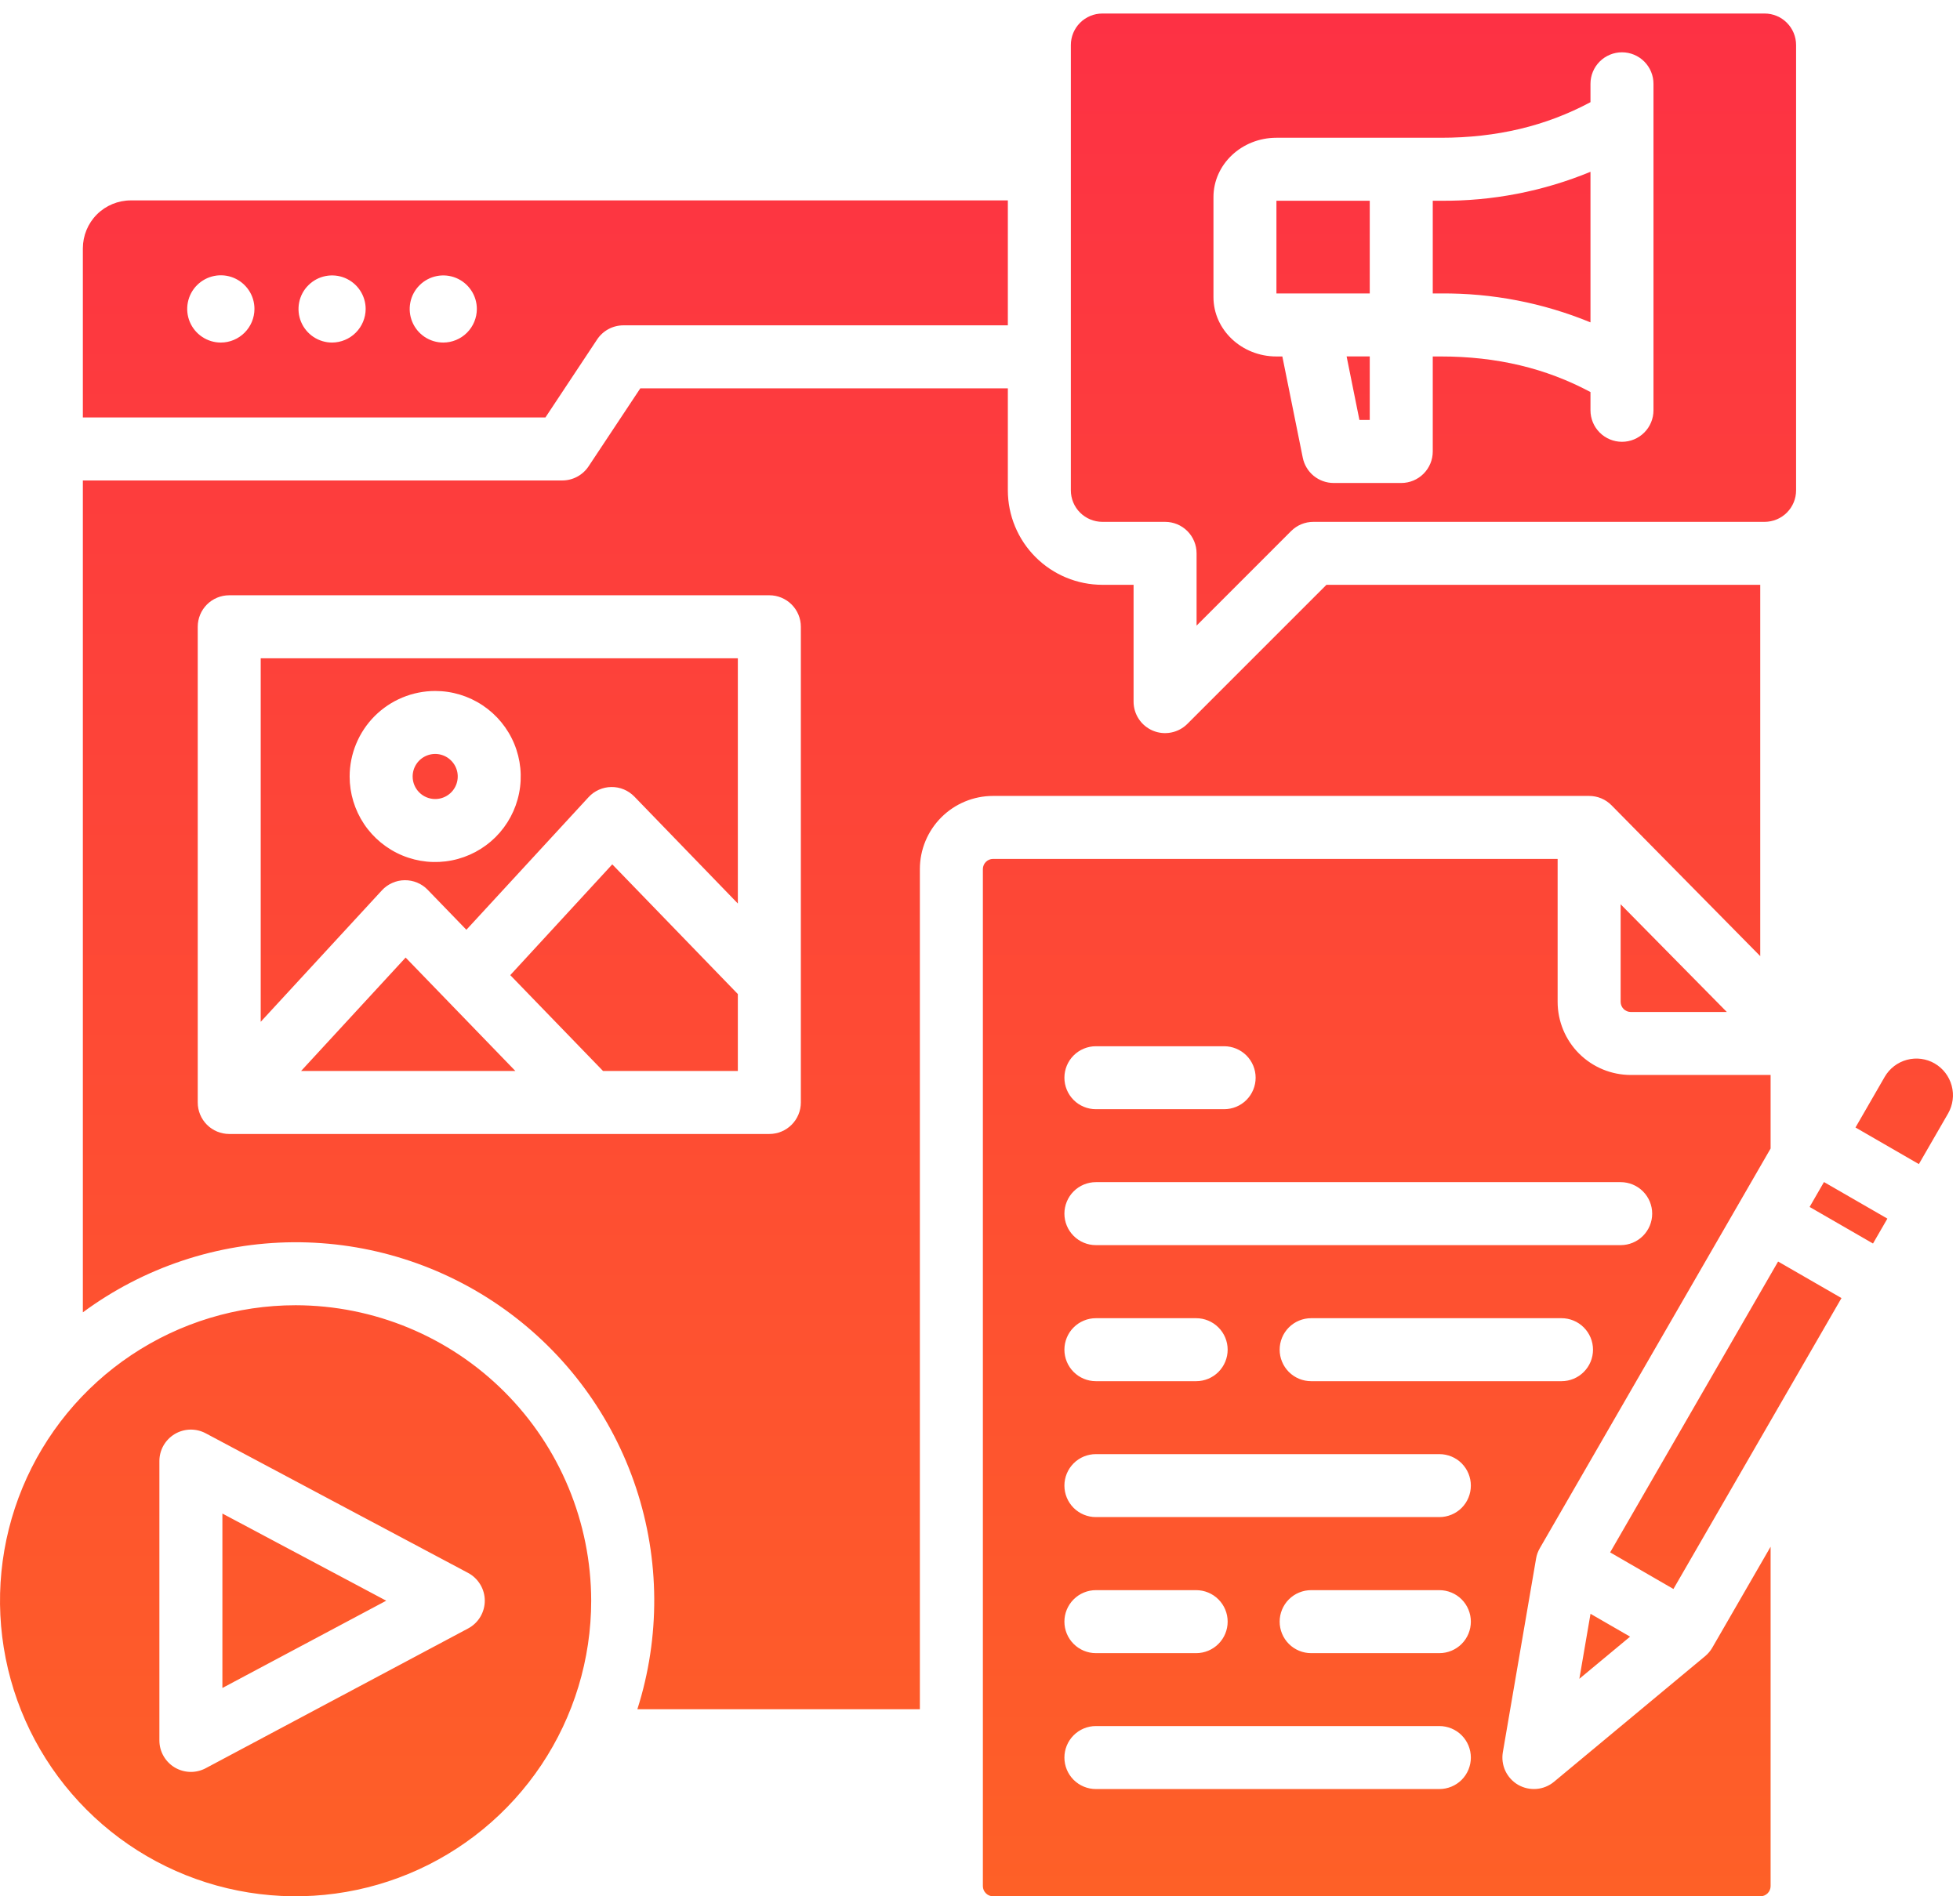 <svg width="62" height="60" viewBox="0 0 62 60" fill="none" xmlns="http://www.w3.org/2000/svg">
<path d="M7.035 47.89L12.217 50.648L7.035 53.409V47.89ZM17.253 13.209H2.621V7.857C2.622 7.455 2.781 7.069 3.065 6.785C3.349 6.501 3.735 6.341 4.137 6.341H31.881V10.294H19.72C19.555 10.294 19.393 10.335 19.248 10.413C19.104 10.49 18.98 10.603 18.889 10.74L17.253 13.209ZM8.049 9.777C8.05 9.566 7.988 9.36 7.871 9.185C7.754 9.01 7.588 8.873 7.394 8.792C7.199 8.711 6.985 8.69 6.778 8.731C6.572 8.772 6.382 8.873 6.233 9.022C6.084 9.171 5.983 9.361 5.942 9.568C5.901 9.774 5.922 9.988 6.003 10.183C6.084 10.377 6.22 10.543 6.396 10.66C6.571 10.777 6.777 10.839 6.987 10.839C7.269 10.838 7.538 10.725 7.737 10.526C7.936 10.327 8.048 10.058 8.049 9.777ZM11.567 9.777C11.567 9.567 11.504 9.361 11.388 9.187C11.271 9.012 11.105 8.876 10.911 8.795C10.717 8.715 10.503 8.694 10.297 8.735C10.091 8.776 9.902 8.877 9.754 9.026C9.605 9.174 9.504 9.363 9.463 9.569C9.422 9.775 9.443 9.989 9.523 10.183C9.604 10.377 9.74 10.543 9.915 10.66C10.089 10.776 10.295 10.839 10.505 10.839C10.786 10.837 11.055 10.725 11.254 10.526C11.453 10.327 11.565 10.058 11.567 9.777ZM15.084 9.777C15.084 9.567 15.022 9.361 14.905 9.187C14.788 9.012 14.623 8.876 14.428 8.795C14.234 8.715 14.021 8.694 13.815 8.735C13.609 8.776 13.419 8.877 13.271 9.026C13.122 9.174 13.021 9.363 12.98 9.569C12.939 9.775 12.96 9.989 13.041 10.183C13.121 10.377 13.257 10.543 13.432 10.66C13.607 10.776 13.812 10.839 14.022 10.839C14.303 10.838 14.573 10.726 14.772 10.527C14.971 10.328 15.083 10.058 15.084 9.777H15.084ZM9.524 33.887H16.303L12.831 30.298L9.524 33.887ZM18.701 50.648C18.701 52.497 18.153 54.305 17.126 55.843C16.098 57.381 14.638 58.58 12.93 59.288C11.221 59.996 9.341 60.181 7.527 59.82C5.713 59.46 4.046 58.569 2.739 57.261C1.431 55.953 0.54 54.287 0.18 52.473C-0.181 50.659 0.004 48.779 0.712 47.07C1.42 45.362 2.619 43.901 4.157 42.874C5.695 41.847 7.503 41.299 9.352 41.299C11.831 41.303 14.207 42.288 15.959 44.041C17.711 45.793 18.697 48.169 18.701 50.648ZM15.335 50.648C15.335 50.467 15.286 50.289 15.192 50.135C15.099 49.98 14.966 49.853 14.806 49.768L10.657 47.561L6.507 45.351C6.355 45.27 6.185 45.23 6.013 45.234C5.841 45.239 5.673 45.287 5.525 45.376C5.378 45.465 5.256 45.59 5.171 45.739C5.086 45.889 5.042 46.058 5.042 46.23V55.069C5.042 55.241 5.086 55.41 5.171 55.559C5.256 55.709 5.378 55.834 5.525 55.923C5.673 56.011 5.841 56.06 6.013 56.065C6.185 56.069 6.355 56.029 6.507 55.948L14.807 51.526C14.966 51.442 15.1 51.315 15.193 51.16C15.286 51.005 15.335 50.828 15.335 50.647V50.648ZM43.329 6.352H40.377V9.285H43.329V6.352ZM43.002 13.288H43.329V11.278H42.597L43.002 13.288ZM16.141 30.854L19.076 33.887H23.34V31.453L19.368 27.349L16.141 30.854ZM50.311 10.2V5.436C48.811 6.055 47.202 6.366 45.58 6.352H45.322V9.285H45.58C47.202 9.271 48.811 9.582 50.311 10.2ZM54.163 52.136L56.009 48.939V59.682C56.008 59.766 55.974 59.846 55.915 59.905C55.855 59.965 55.775 59.999 55.691 60H31.409C31.325 59.999 31.245 59.965 31.186 59.905C31.126 59.846 31.092 59.766 31.091 59.682V27.495C31.092 27.411 31.126 27.331 31.186 27.271C31.245 27.212 31.325 27.178 31.409 27.177H49.272V31.701C49.273 32.314 49.516 32.902 49.949 33.335C50.383 33.768 50.97 34.012 51.583 34.013H56.009V36.34L48.709 48.986C48.65 49.088 48.609 49.199 48.59 49.316L47.539 55.442C47.505 55.643 47.533 55.85 47.619 56.034C47.706 56.218 47.847 56.372 48.023 56.474C48.2 56.575 48.403 56.62 48.606 56.603C48.809 56.586 49.002 56.507 49.158 56.377L53.937 52.403C54.027 52.328 54.104 52.238 54.163 52.136ZM50.391 42.705C50.391 42.441 50.286 42.188 50.099 42.001C49.913 41.814 49.659 41.709 49.395 41.709H41.475C41.211 41.709 40.957 41.814 40.77 42.001C40.584 42.188 40.479 42.441 40.479 42.705C40.479 42.97 40.584 43.223 40.77 43.41C40.957 43.597 41.211 43.702 41.475 43.702H49.395C49.659 43.702 49.913 43.597 50.099 43.41C50.286 43.223 50.391 42.97 50.391 42.705ZM33.67 34.1C33.67 34.364 33.775 34.618 33.962 34.805C34.149 34.992 34.402 35.096 34.666 35.096H38.722C38.986 35.096 39.24 34.992 39.427 34.805C39.614 34.618 39.719 34.364 39.719 34.1C39.719 33.836 39.614 33.582 39.427 33.395C39.24 33.209 38.986 33.104 38.722 33.104H34.666C34.402 33.104 34.149 33.209 33.962 33.395C33.775 33.582 33.67 33.836 33.67 34.1ZM33.67 38.401C33.67 38.665 33.775 38.918 33.962 39.105C34.149 39.292 34.402 39.397 34.666 39.397H51.266C51.531 39.397 51.784 39.292 51.971 39.105C52.158 38.918 52.263 38.665 52.263 38.401C52.263 38.136 52.158 37.883 51.971 37.696C51.784 37.509 51.531 37.404 51.266 37.404H34.666C34.536 37.404 34.406 37.43 34.285 37.48C34.164 37.53 34.054 37.604 33.962 37.696C33.869 37.789 33.796 37.899 33.746 38.02C33.696 38.141 33.67 38.27 33.67 38.401V38.401ZM33.67 42.705C33.67 42.969 33.775 43.223 33.962 43.41C34.149 43.597 34.402 43.702 34.666 43.702H37.837C38.102 43.702 38.355 43.597 38.542 43.41C38.729 43.223 38.834 42.969 38.834 42.705C38.834 42.441 38.729 42.187 38.542 42.001C38.355 41.814 38.102 41.709 37.837 41.709H34.666C34.536 41.709 34.406 41.734 34.285 41.785C34.164 41.835 34.054 41.908 33.962 42.001C33.869 42.093 33.796 42.203 33.746 42.324C33.696 42.445 33.67 42.575 33.67 42.705V42.705ZM46.527 55.611C46.527 55.347 46.422 55.093 46.236 54.906C46.049 54.719 45.795 54.614 45.531 54.614H34.666C34.402 54.614 34.149 54.719 33.962 54.906C33.775 55.093 33.67 55.347 33.67 55.611C33.67 55.875 33.775 56.129 33.962 56.316C34.149 56.502 34.402 56.607 34.666 56.607H45.531C45.795 56.607 46.049 56.502 46.236 56.316C46.422 56.129 46.527 55.875 46.527 55.611ZM34.666 52.307H37.837C38.102 52.307 38.355 52.202 38.542 52.015C38.729 51.828 38.834 51.575 38.834 51.31C38.834 51.046 38.729 50.793 38.542 50.606C38.355 50.419 38.102 50.314 37.837 50.314H34.666C34.402 50.314 34.149 50.419 33.962 50.606C33.775 50.793 33.67 51.046 33.67 51.31C33.67 51.575 33.775 51.828 33.962 52.015C34.149 52.202 34.402 52.307 34.666 52.307ZM46.527 51.31C46.527 51.046 46.422 50.793 46.236 50.606C46.049 50.419 45.795 50.314 45.531 50.314H41.475C41.211 50.314 40.957 50.419 40.77 50.606C40.584 50.793 40.479 51.046 40.479 51.31C40.479 51.575 40.584 51.828 40.77 52.015C40.957 52.202 41.211 52.307 41.475 52.307H45.531C45.795 52.307 46.049 52.202 46.236 52.015C46.422 51.828 46.527 51.575 46.527 51.31ZM46.527 47.006C46.527 46.742 46.422 46.488 46.236 46.301C46.049 46.114 45.795 46.01 45.531 46.01H34.666C34.402 46.01 34.149 46.114 33.962 46.301C33.775 46.488 33.67 46.742 33.67 47.006C33.67 47.27 33.775 47.524 33.962 47.711C34.149 47.897 34.402 48.002 34.666 48.002H45.531C45.795 48.002 46.049 47.897 46.236 47.711C46.422 47.524 46.527 47.27 46.527 47.006ZM13.766 25.282C13.907 25.282 14.045 25.241 14.162 25.162C14.28 25.084 14.371 24.972 14.425 24.842C14.479 24.712 14.493 24.568 14.466 24.43C14.438 24.291 14.37 24.164 14.27 24.065C14.171 23.965 14.044 23.897 13.905 23.869C13.767 23.842 13.623 23.856 13.493 23.91C13.363 23.964 13.251 24.055 13.173 24.173C13.095 24.29 13.053 24.428 13.053 24.569C13.053 24.758 13.128 24.939 13.262 25.073C13.396 25.207 13.577 25.282 13.766 25.282ZM57.243 38.189L59.248 39.346L59.703 38.558L57.697 37.401L57.243 38.189ZM61.201 33.65C60.935 33.496 60.62 33.454 60.323 33.533C60.026 33.612 59.773 33.806 59.619 34.071L58.694 35.675L60.699 36.833L61.625 35.229C61.776 34.963 61.817 34.648 61.737 34.352C61.657 34.056 61.465 33.804 61.2 33.65H61.201ZM50.312 51.062L49.959 53.119L51.564 51.785L50.312 51.062ZM50.933 49.119L52.935 50.277L58.251 41.072L56.246 39.916L50.933 49.119ZM8.247 20.828H23.34V28.588L20.067 25.205C19.972 25.108 19.859 25.03 19.734 24.978C19.609 24.926 19.474 24.9 19.338 24.902C19.203 24.903 19.069 24.933 18.945 24.988C18.821 25.043 18.71 25.123 18.618 25.223L14.753 29.419L13.529 28.154C13.435 28.056 13.322 27.979 13.196 27.927C13.071 27.875 12.937 27.849 12.801 27.851C12.665 27.852 12.531 27.881 12.408 27.937C12.284 27.992 12.172 28.072 12.08 28.172L8.247 32.331V20.828ZM11.06 24.569C11.06 25.104 11.219 25.627 11.516 26.073C11.813 26.517 12.236 26.864 12.73 27.069C13.225 27.274 13.769 27.328 14.294 27.223C14.819 27.119 15.301 26.861 15.68 26.483C16.058 26.104 16.316 25.622 16.42 25.097C16.525 24.572 16.471 24.028 16.266 23.533C16.061 23.039 15.714 22.616 15.269 22.319C14.824 22.021 14.301 21.863 13.766 21.863C13.048 21.864 12.361 22.149 11.853 22.656C11.346 23.164 11.061 23.852 11.06 24.569ZM31.409 25.184C30.796 25.185 30.209 25.429 29.776 25.862C29.343 26.295 29.099 26.882 29.098 27.495V54.083H20.161C20.888 51.8 20.873 49.345 20.118 47.071C19.363 44.797 17.906 42.821 15.958 41.426C14.01 40.031 11.67 39.289 9.274 39.306C6.878 39.324 4.549 40.1 2.621 41.524V15.202H17.788C17.952 15.202 18.114 15.161 18.259 15.083C18.404 15.005 18.527 14.893 18.618 14.756L20.255 12.287H31.881V15.516C31.882 16.308 32.197 17.068 32.758 17.628C33.318 18.188 34.077 18.503 34.87 18.504H35.858V22.2C35.858 22.397 35.916 22.59 36.026 22.754C36.135 22.918 36.291 23.045 36.473 23.121C36.655 23.196 36.855 23.216 37.049 23.177C37.242 23.139 37.42 23.044 37.559 22.905L41.959 18.504H55.681V30.253L50.978 25.481C50.885 25.387 50.775 25.312 50.653 25.261C50.531 25.21 50.4 25.184 50.268 25.184L31.409 25.184ZM25.333 19.831C25.333 19.567 25.228 19.314 25.041 19.127C24.854 18.94 24.601 18.835 24.337 18.835H7.251C6.987 18.835 6.733 18.94 6.546 19.127C6.36 19.314 6.255 19.567 6.255 19.831V34.884C6.255 35.148 6.36 35.401 6.546 35.588C6.733 35.775 6.987 35.88 7.251 35.88H24.337C24.601 35.88 24.854 35.775 25.041 35.588C25.228 35.401 25.333 35.148 25.333 34.884V19.831ZM51.583 32.02H54.624L51.265 28.612V31.702C51.266 31.786 51.3 31.866 51.359 31.926C51.419 31.985 51.499 32.019 51.583 32.02ZM33.874 15.517V1.424C33.874 1.16 33.979 0.907 34.166 0.72C34.353 0.533 34.606 0.428 34.87 0.428H55.82C56.084 0.428 56.337 0.533 56.523 0.72C56.71 0.907 56.815 1.16 56.815 1.424V15.516C56.815 15.78 56.71 16.033 56.523 16.22C56.337 16.406 56.084 16.511 55.82 16.512H41.547C41.416 16.512 41.286 16.537 41.165 16.587C41.044 16.637 40.935 16.711 40.842 16.803L37.851 19.795V17.508C37.851 17.244 37.746 16.99 37.559 16.803C37.372 16.616 37.119 16.512 36.854 16.512H34.87C34.606 16.511 34.353 16.406 34.166 16.22C33.979 16.033 33.874 15.78 33.874 15.516V15.517ZM38.385 9.401C38.385 10.436 39.278 11.279 40.376 11.279H40.564L41.21 14.482C41.256 14.708 41.378 14.911 41.556 15.057C41.734 15.202 41.957 15.282 42.187 15.282H44.326C44.59 15.282 44.843 15.177 45.03 14.99C45.217 14.803 45.322 14.55 45.322 14.286V11.279H45.58C47.346 11.279 48.899 11.649 50.311 12.405V12.982C50.311 13.247 50.416 13.5 50.603 13.687C50.79 13.874 51.044 13.979 51.308 13.979C51.572 13.979 51.825 13.874 52.012 13.687C52.199 13.5 52.304 13.247 52.304 12.982V2.652C52.304 2.387 52.199 2.134 52.012 1.947C51.825 1.76 51.572 1.655 51.308 1.655C51.044 1.655 50.79 1.76 50.603 1.947C50.416 2.134 50.311 2.387 50.311 2.652V3.233C48.899 3.989 47.346 4.359 45.58 4.359H40.376C39.278 4.359 38.385 5.201 38.385 6.237V9.401Z" fill="url(#paint0_linear_6826_4509)"/>
<defs>
<linearGradient id="paint0_linear_6826_4509" x1="31.519" y1="60" x2="31.519" y2="0.428" gradientUnits="userSpaceOnUse">
<stop stop-color="#FE6027"/>
<stop offset="1" stop-color="#FD3144"/>
</linearGradient>
</defs>
</svg>
